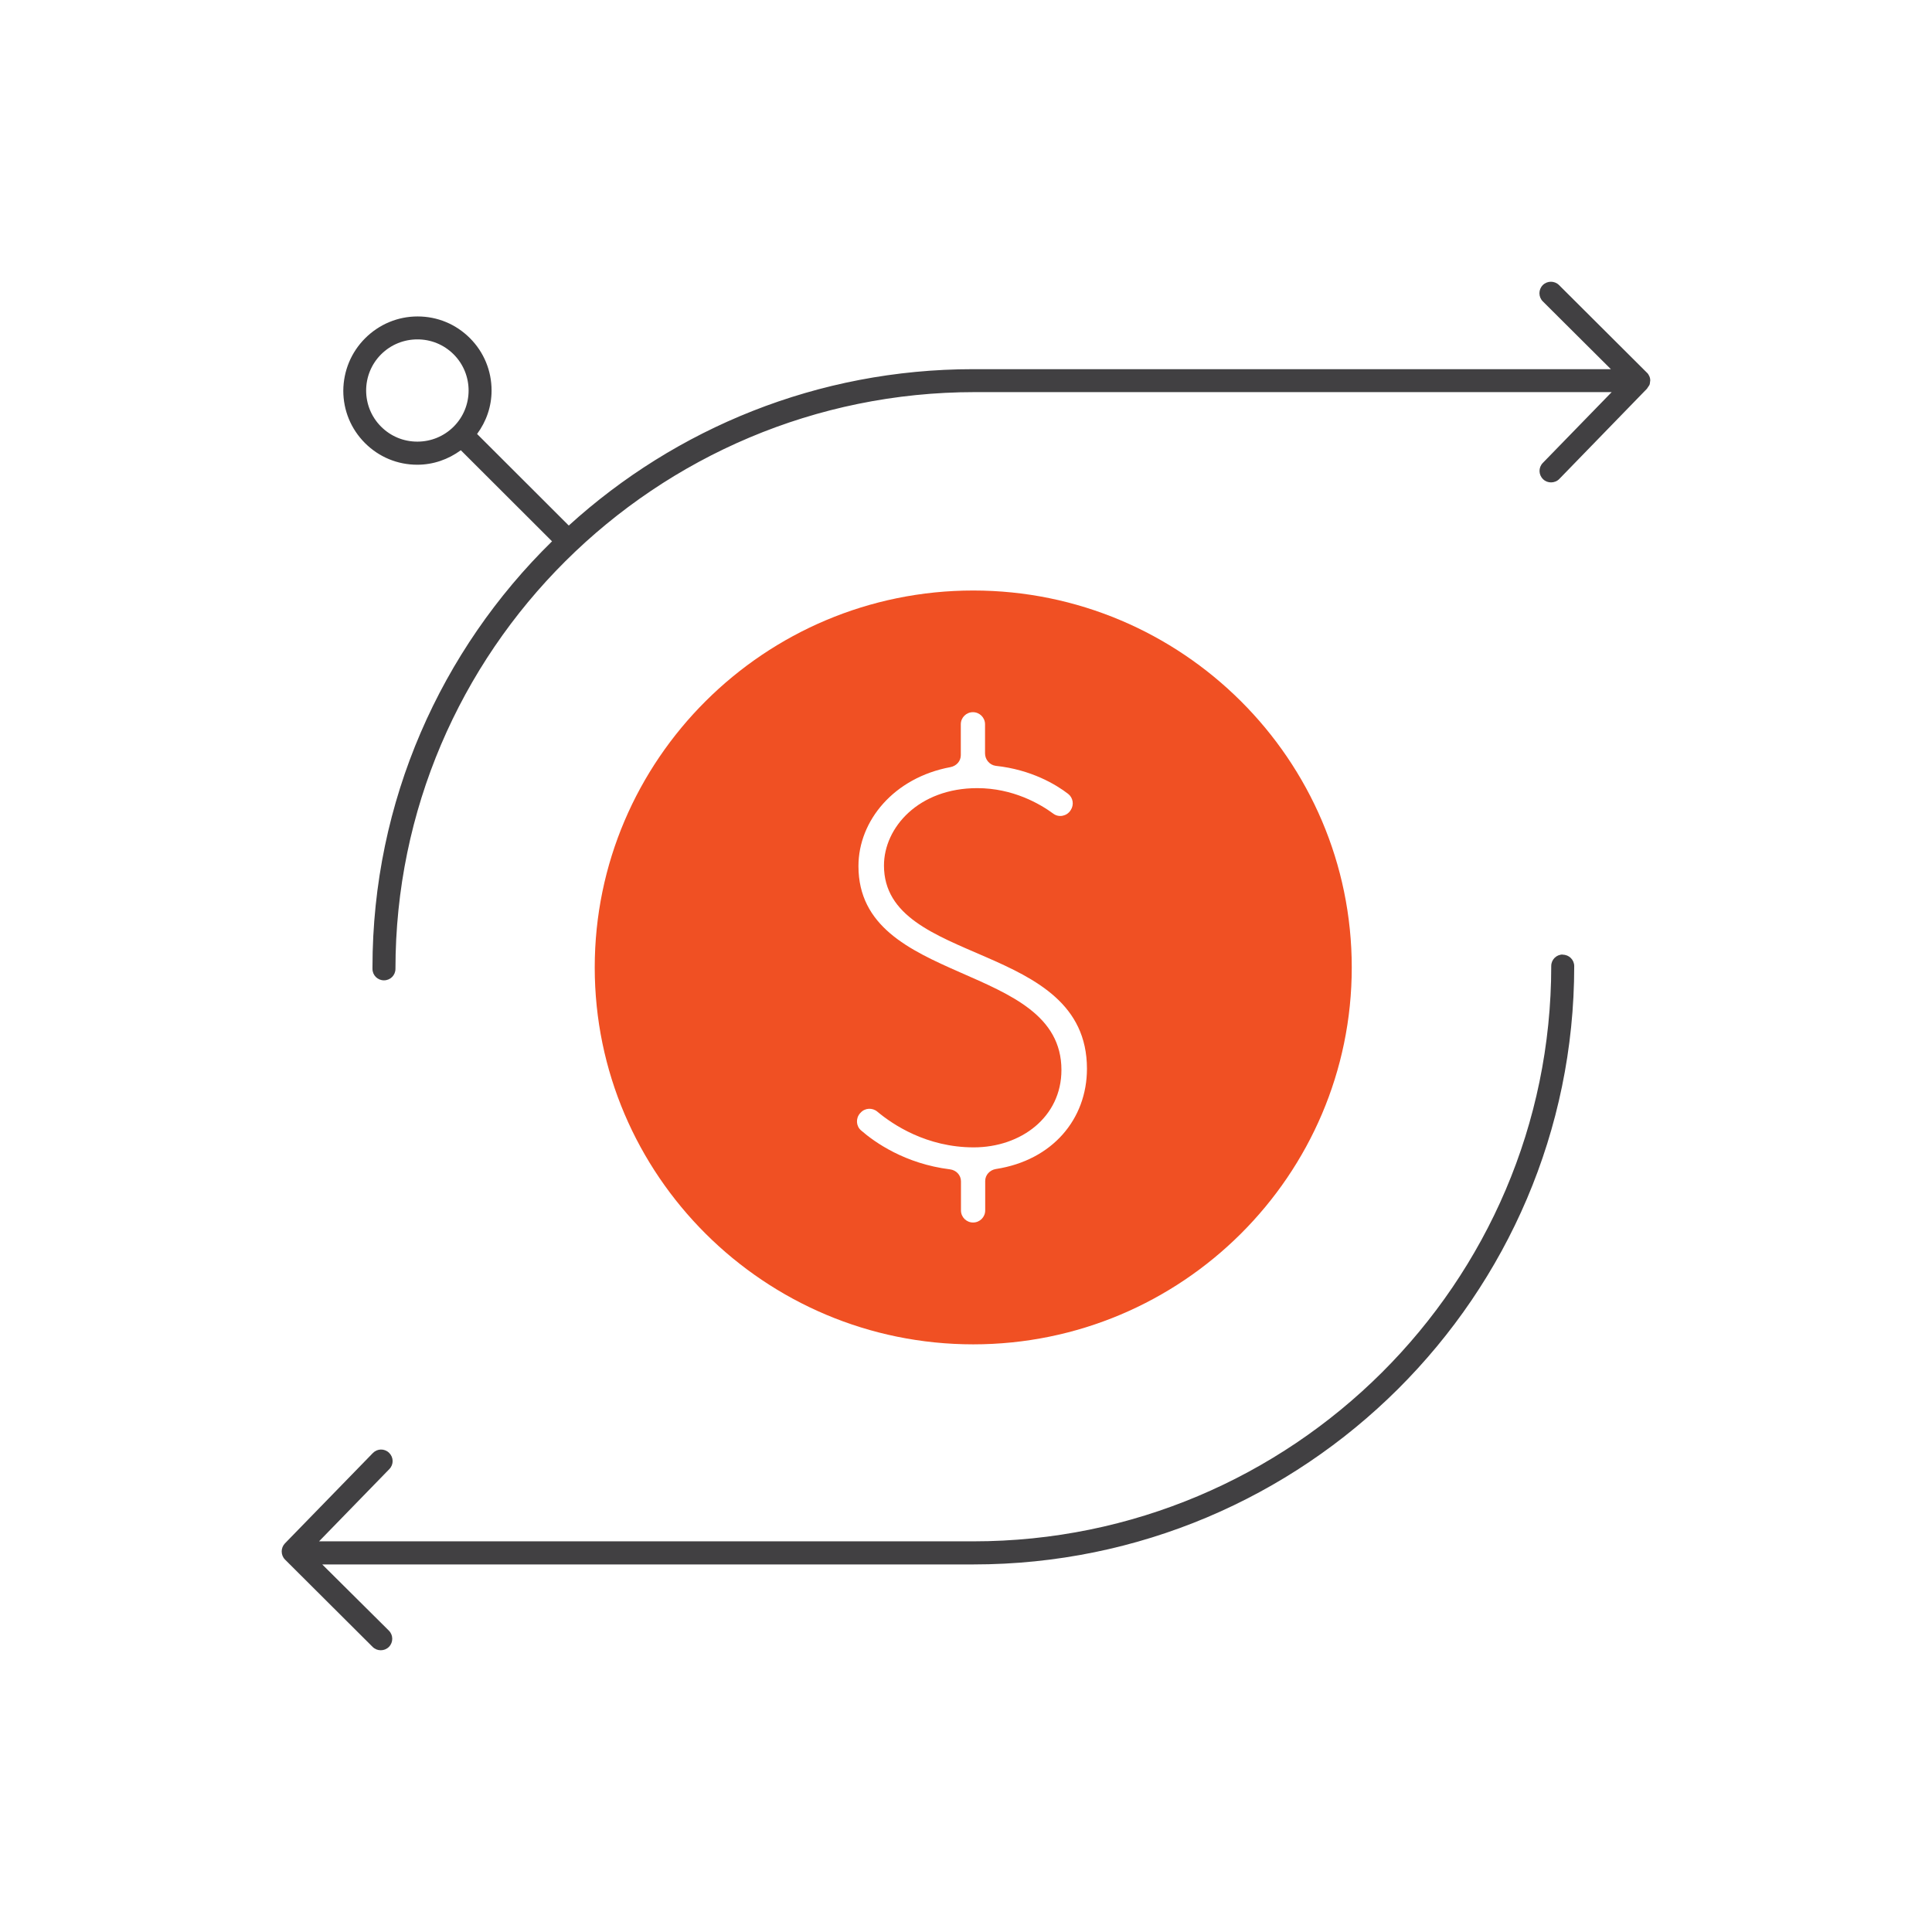 <svg width="48" height="48" viewBox="0 0 48 48" fill="none" xmlns="http://www.w3.org/2000/svg">
<g clip-path="url(#clip0_2280_6266)">
<path d="M40.98 9.564C40.992 9.536 40.992 9.508 40.996 9.481C40.996 9.473 41 9.465 41 9.453C41 9.417 40.992 9.378 40.977 9.346C40.961 9.31 40.941 9.279 40.913 9.255L38.734 7.083C38.623 6.972 38.441 6.972 38.33 7.083C38.219 7.194 38.219 7.376 38.33 7.487L40.022 9.172H24.18C20.314 9.172 16.785 10.644 14.131 13.057L11.853 10.782C12.083 10.47 12.213 10.098 12.213 9.702C12.213 9.212 12.023 8.749 11.675 8.401C11.326 8.052 10.867 7.862 10.375 7.862C9.884 7.862 9.421 8.056 9.072 8.404C8.723 8.753 8.533 9.216 8.529 9.706C8.529 10.197 8.719 10.659 9.068 11.008C9.417 11.356 9.876 11.546 10.367 11.546C10.764 11.546 11.136 11.415 11.449 11.186L13.715 13.449C10.961 16.147 9.254 19.897 9.254 24.036C9.254 24.036 9.254 24.036 9.254 24.04C9.254 24.051 9.254 24.059 9.254 24.071C9.254 24.23 9.381 24.356 9.539 24.356C9.698 24.356 9.825 24.23 9.825 24.071C9.825 16.171 16.282 9.742 24.22 9.742H40.042L38.33 11.502C38.219 11.617 38.223 11.795 38.338 11.906C38.394 11.961 38.465 11.985 38.536 11.985C38.608 11.985 38.687 11.957 38.742 11.898L40.921 9.655C40.921 9.655 40.933 9.631 40.941 9.623C40.953 9.603 40.968 9.587 40.98 9.564ZM10.367 10.972C10.027 10.972 9.71 10.841 9.468 10.6C8.973 10.106 8.973 9.299 9.468 8.804C9.718 8.555 10.043 8.432 10.371 8.432C10.7 8.432 11.021 8.555 11.271 8.804C11.766 9.299 11.766 10.106 11.271 10.6C11.029 10.841 10.708 10.972 10.371 10.972H10.367Z" fill="#414042"/>
<path d="M38.825 23.715C38.667 23.715 38.54 23.842 38.54 24C38.54 31.881 32.099 38.294 24.184 38.294H7.927L9.674 36.498C9.785 36.383 9.781 36.205 9.666 36.094C9.551 35.983 9.373 35.987 9.262 36.102L7.079 38.345C6.972 38.456 6.972 38.634 7.079 38.745L9.258 40.917C9.313 40.972 9.385 41 9.46 41C9.535 41 9.607 40.972 9.662 40.917C9.773 40.806 9.773 40.624 9.662 40.513L8.006 38.868H24.184C32.416 38.868 39.111 32.197 39.111 24.004C39.111 23.846 38.984 23.719 38.825 23.719V23.715Z" fill="#414042"/>
<path d="M24.18 14.671C18.995 14.671 14.776 18.873 14.776 24.036C14.776 29.198 18.995 33.4 24.18 33.4C29.365 33.4 33.584 29.198 33.584 24.036C33.584 18.873 29.365 14.671 24.18 14.671ZM24.743 29.044C24.592 29.068 24.477 29.191 24.477 29.341V30.073C24.477 30.239 24.343 30.373 24.176 30.373C24.01 30.373 23.875 30.239 23.875 30.073V29.349C23.875 29.195 23.756 29.072 23.602 29.052C22.489 28.914 21.736 28.384 21.391 28.083C21.268 27.976 21.257 27.786 21.367 27.66L21.379 27.648C21.486 27.525 21.672 27.513 21.799 27.62C22.176 27.936 23.019 28.506 24.192 28.506C25.364 28.506 26.371 27.755 26.371 26.583C26.371 23.877 21.328 24.506 21.328 21.519C21.328 20.388 22.211 19.32 23.614 19.059C23.76 19.031 23.871 18.912 23.871 18.762V17.994C23.871 17.828 24.006 17.694 24.172 17.694C24.338 17.694 24.473 17.828 24.473 17.994V18.718C24.473 18.873 24.588 19.007 24.739 19.027C25.626 19.122 26.24 19.494 26.537 19.723C26.66 19.818 26.688 19.992 26.604 20.123L26.596 20.135C26.505 20.277 26.307 20.317 26.173 20.218C25.836 19.969 25.163 19.581 24.279 19.581C22.825 19.581 21.962 20.558 21.962 21.504C21.962 24.016 27.005 23.359 27.005 26.552C27.005 27.802 26.149 28.827 24.743 29.044Z" fill="#F05023"/>
</g>
<defs>
<clipPath id="clip0_2280_6266">
<rect width="34" height="34" fill="white" transform="translate(7 7)"/>
</clipPath>
</defs>
</svg>
